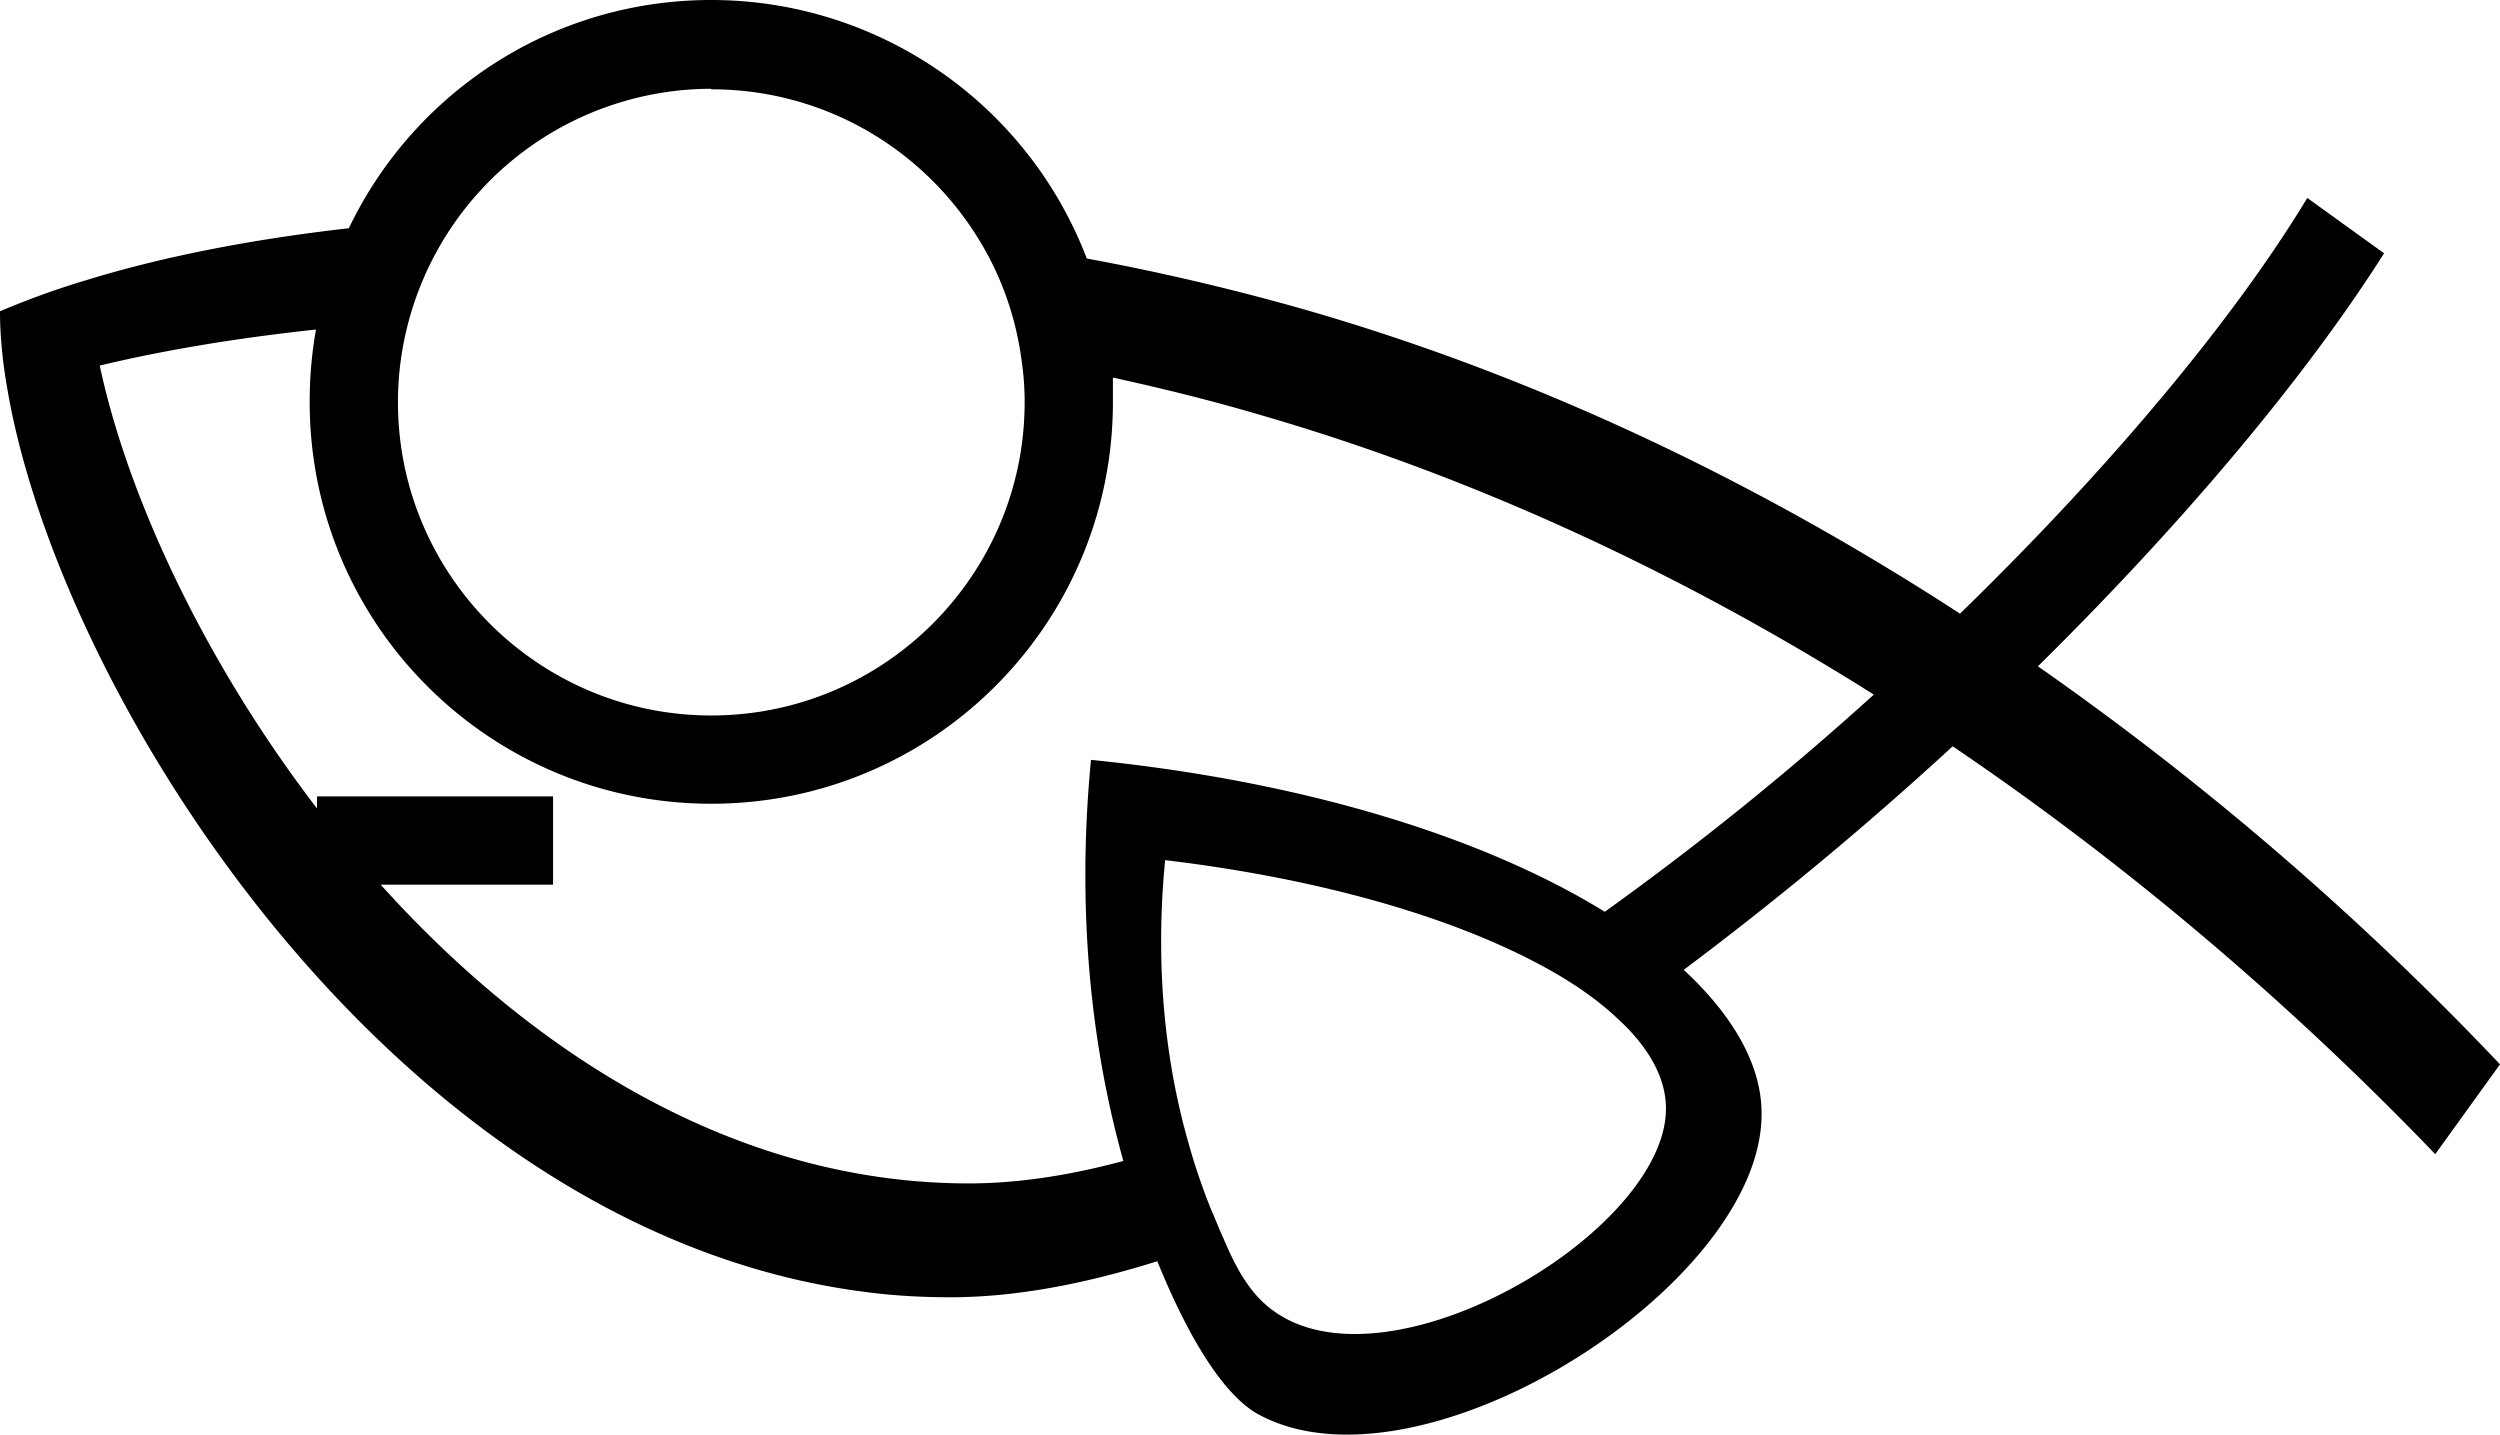 <svg xmlns="http://www.w3.org/2000/svg" viewBox="0 0 47.87 27.47"><path d="M39.02 12.76c2.78-2.74 5.13-5.54 6.63-7.91l-1.47-1.06c-1.42 2.35-3.81 5.2-6.65 7.96-3.8-2.47-8.02-4.52-12.54-5.82-1.37-.39-2.77-.72-4.18-.98A7.7 7.7 0 0 0 13.62 0c-3.06 0-5.7 1.78-6.94 4.37-1.85.21-3.54.54-4.98.98-.61.18-1.18.39-1.7.61 0 .47.05.99.15 1.54.56 3.21 2.69 7.63 5.93 11.21 2.78 3.07 6.38 5.51 10.5 6.03.53.07 1.07.1 1.62.1 1.23 0 2.56-.25 3.96-.69.96 2.36 1.72 2.82 1.97 2.95 3.11 1.64 9.64-2.51 9.6-5.79 0-.91-.54-1.86-1.49-2.74a66 66 0 0 0 5.15-4.28c3.47 2.35 6.58 5.04 9.24 7.81l1.24-1.72a57.853 57.853 0 0 0-8.86-7.63h.01zM13.62 1.71c2.19 0 4.1 1.17 5.15 2.92.41.68.68 1.44.79 2.26.04.27.06.54.06.81 0 3.31-2.69 6-6 6s-6-2.69-6-6c0-.53.07-1.04.2-1.53a6.007 6.007 0 0 1 5.8-4.47zM31.9 21.19c.05 2.31-5 5.36-7.33 4.03-.54-.31-.84-.79-1.14-1.5-.08-.17-.15-.36-.24-.56-.14-.35-.3-.79-.44-1.3-.37-1.3-.66-3.12-.44-5.39 2.93.35 5.37 1.06 7.06 1.94.66.34 1.2.71 1.61 1.1.59.54.91 1.12.92 1.69zm-1.17-3.73c-2.25-1.39-5.66-2.49-9.84-2.91-.31 3.23.1 5.82.62 7.68-1.04.28-2.03.43-2.96.43-4.47 0-8.35-2.49-11.26-5.72h3.3v-1.69H6.07v.23C3.9 12.65 2.44 9.49 1.91 7c1.25-.3 2.65-.53 4.14-.69a7.9 7.9 0 0 0-.12 1.39c0 4.25 3.44 7.69 7.69 7.69s7.69-3.44 7.69-7.69v-.47c.91.2 1.81.42 2.7.68 4.26 1.22 8.25 3.11 11.87 5.39a57.926 57.926 0 0 1-5.14 4.15z" data-name="Layer_2"/></svg>